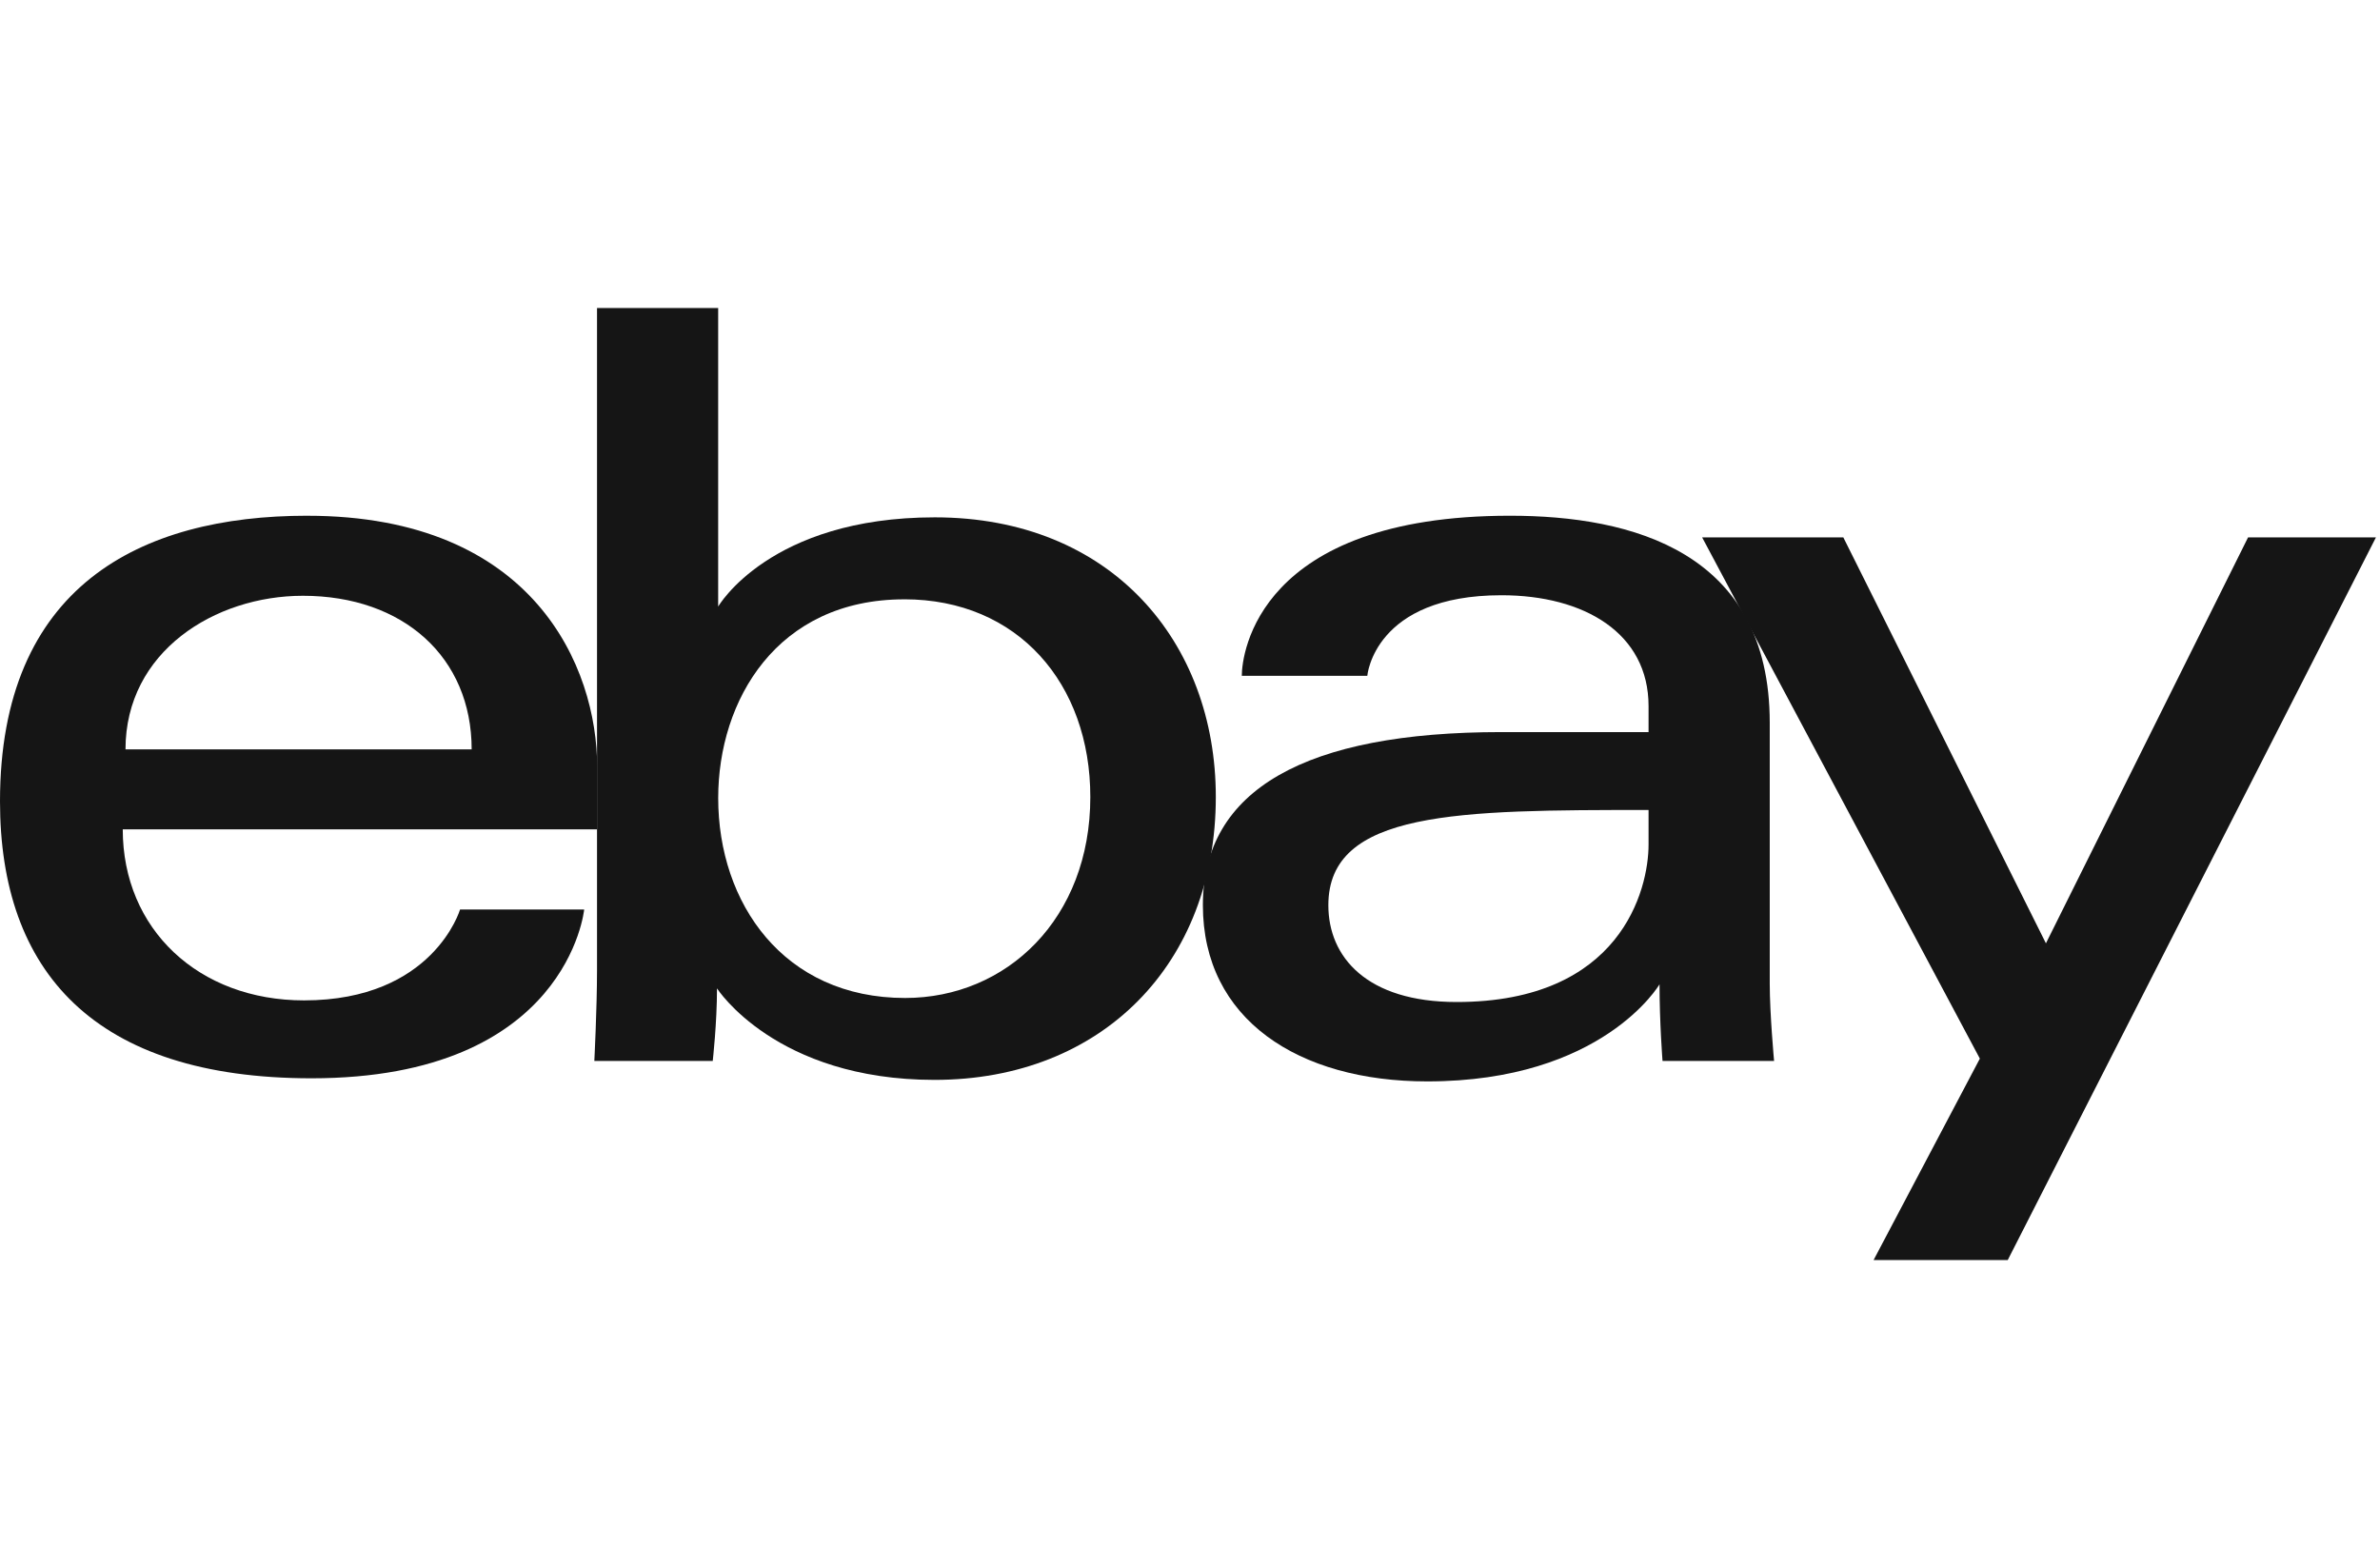 <svg xmlns="http://www.w3.org/2000/svg" width="85" height="56" viewBox="0 0 85 56"><g fill="#151515"><path d="M10.973 18.418C4.987 18.418 0 20.957 0 28.618c0 6.069 3.354 9.891 11.127 9.891 9.15 0 9.736-6.027 9.736-6.027h-4.433s-.951 3.245-5.573 3.245c-3.765 0-6.473-2.543-6.473-6.108h16.943v-2.237c0-3.527-2.239-8.963-10.354-8.963Zm-.155 2.859c3.584 0 6.027 2.196 6.027 5.486H4.482c0-3.493 3.189-5.486 6.336-5.486Z"/><path d="M21.322 11v23.661c0 1.343-.096 3.229-.096 3.229h4.229s.152-1.355.152-2.592c0 0 2.089 3.268 7.77 3.268 5.982 0 10.045-4.153 10.045-10.103 0-5.535-3.732-9.987-10.036-9.987-5.902 0-7.737 3.187-7.737 3.187V11h-4.327Zm10.973 10.403c4.062 0 6.645 3.015 6.645 7.061 0 4.338-2.983 7.177-6.616 7.177-4.336 0-6.674-3.385-6.674-7.138 0-3.497 2.099-7.099 6.645-7.099Z"/><path d="M53.932 18.418c-9.004 0-9.582 4.93-9.582 5.718h4.482s.235-2.878 4.791-2.878c2.96 0 5.254 1.355 5.254 3.96v.927h-5.254c-6.976 0-10.663 2.041-10.663 6.182 0 4.075 3.407 6.293 8.012 6.293 6.275 0 8.297-3.468 8.297-3.468 0 1.379.107 2.738.107 2.738h3.984s-.155-1.685-.155-2.762v-9.316c0-6.108-4.927-7.394-9.272-7.394Zm4.945 10.509v1.236c0 1.613-.995 5.622-6.853 5.622-3.208 0-4.583-1.601-4.583-3.458 0-3.378 4.632-3.4 11.436-3.4Z"/><path d="M60.791 19.192h5.042l7.236 14.497 7.219-14.497h4.567L71.705 45h-4.791l3.795-7.194z"/></g></svg>